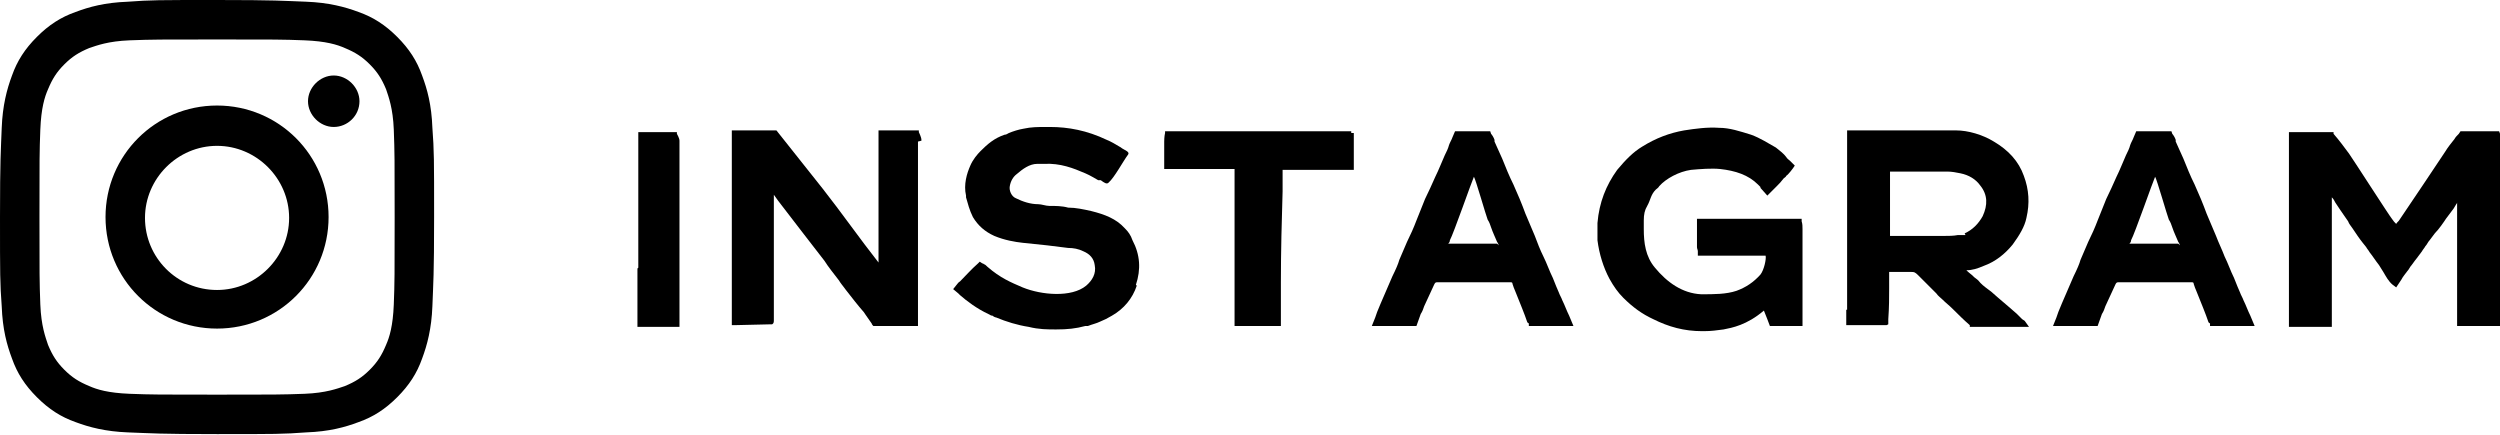 <?xml version="1.0" encoding="UTF-8"?>
<svg id="_レイヤー_2" data-name="レイヤー 2" xmlns="http://www.w3.org/2000/svg" viewBox="0 0 29.14 5.07">
  <g id="_レイヤー_1-2" data-name="レイヤー 1">
    <g>
      <g>
        <path d="m7.44,3.12s0-.06,0-.08c0-.06,0-.13,0-.19,0-.03,0-.07,0-.1,0-.04,0-.08,0-.11,0-.06,0-.34,0-.36,0-.04,0-.34,0-.39,0-.02,0-.05,0-.07,0-.06,0-.12,0-.17v-.04s0-.02,0-.03c0,0,0,0,0,0v-.04h.45v.02s.03.05.03.08h0c0,.13,0,.25,0,.37,0,.12,0,.25,0,.37,0,.08,0,.17,0,.25,0,.12,0,.23,0,.35,0,.03,0,.1,0,.12,0,.01,0,.05,0,.05v.04s0,.27,0,.32c0,.02,0,.03,0,.05,0,.05,0,.1,0,.15,0,.02,0,.04,0,.06v.04h-.49s0-.6,0-.68Z"/>
        <path d="m10.7,1.65c0,.09,0,.19,0,.28,0,.08,0,.16,0,.24,0,.02,0,.04,0,.06,0,.06,0,.11,0,.17s0,.12,0,.17c0,.02,0,.05,0,.07h0s0,.02,0,.03c0,.04,0,.08,0,.13,0,.04,0,.4,0,.46,0,.04,0,.08,0,.12,0,.04,0,.23,0,.24,0,.02,0,.08,0,.08,0,.01,0,.1,0,.1h-.52s-.02-.02-.02-.03c-.02-.03-.05-.07-.07-.1l-.02-.03c-.07-.08-.14-.17-.21-.26l-.03-.04s-.04-.05-.05-.07c-.06-.08-.12-.15-.17-.23-.08-.1-.16-.21-.24-.31-.1-.13-.2-.26-.3-.39l-.05-.07c0,.22,0,.46,0,.69,0,.16,0,.31,0,.47,0,.08,0,.17,0,.25,0,.02,0,.03,0,.05,0,.02,0,.04-.02.05h-.01s-.43.01-.43.01h0s-.03,0-.03,0v-.14h0c0-.07,0-.14,0-.21v-.17c0-.06,0-.13,0-.19,0-.13,0-.25,0-.38,0-.04,0-.08,0-.12,0-.08,0-.16,0-.24,0-.04,0-.07,0-.1,0-.03,0-.06,0-.09,0-.06,0-.12,0-.2v-.35s0-.02,0-.03v-.05h.52l.54.68c.22.28.43.58.65.86,0-.12,0-.23,0-.35,0-.06,0-.13,0-.18,0-.17,0-.35,0-.52,0-.12,0-.25,0-.37,0-.02,0-.04,0-.06,0,0,0-.01,0-.02v-.04h.47v.02s.03.06.03.09c0,0,0,0,0,.01Z"/>
        <path d="m13.25,3.33c-.05.15-.15.27-.29.35-.05.03-.09.05-.14.07-.04.02-.09.03-.14.05,0,0-.02,0-.03,0-.11.03-.21.04-.34.04-.1,0-.2,0-.32-.03-.13-.02-.26-.06-.38-.11-.01,0-.03-.01-.04-.02-.02,0-.03-.01-.05-.02-.13-.06-.25-.15-.33-.22,0,0-.01-.01-.02-.02l-.06-.05.04-.05s0,0,0,0c.01-.01.02-.03.04-.04h0s0,0,0,0c.07-.07.13-.14.21-.21l.02-.02.03.02s.01,0,.02.01c.01,0,.03.02.04.03.15.13.27.18.41.24.22.09.57.12.74-.02.07-.06.12-.14.1-.24-.01-.08-.06-.13-.13-.16-.06-.03-.12-.04-.18-.04-.15-.02-.32-.04-.53-.06-.09-.01-.21-.03-.33-.08-.11-.05-.19-.12-.25-.22-.04-.08-.06-.16-.08-.23v-.02c-.03-.13.01-.26.05-.35.03-.07.08-.13.12-.17.08-.08.16-.15.28-.19.02,0,.03-.01.05-.02.05-.02.11-.04.17-.05.09-.02.17-.02.26-.02.02,0,.03,0,.05,0,.21,0,.43.04.66.15.05.02.1.05.15.08,0,0,.02.01.03.02.03.02.09.04.07.07-.06.08-.16.27-.23.33-.02.02-.05,0-.09-.03h-.03s-.1-.06-.15-.08c-.14-.06-.29-.12-.48-.11-.01,0-.02,0-.04,0-.01,0-.03,0-.04,0-.09,0-.17.06-.24.12-.04.03-.07.08-.08.14-.01.05.02.12.07.14.08.04.17.07.26.07.04,0,.09.02.13.02.07,0,.15,0,.22.02.09,0,.18.02.27.04.16.04.29.09.39.2.04.04.07.08.09.14.09.17.1.34.04.52Z"/>
        <path d="m15.78,1.55c0,.08,0,.43,0,.43h-.04s-.09,0-.15,0c-.2,0-.51,0-.64,0,0,0,0,0,0,.01,0,.04,0,.07,0,.1,0,.04,0,.1,0,.14-.01.33-.02.7-.02,1.06,0,.11,0,.22,0,.32,0,.04,0,.08,0,.12,0,.02,0,.03,0,.04v.03h-.54v-.04s0-.02,0-.04c0-.04,0-.07,0-.1v-.1c0-.13,0-.27,0-.4,0-.03,0-.06,0-.09,0-.11,0-.23,0-.34,0-.09,0-.18,0-.27,0-.05,0-.11,0-.16,0-.09,0-.18,0-.25,0-.01,0-.02,0-.04-.06,0-.28,0-.46,0-.1,0-.19,0-.22,0h-.14v-.1s0-.02,0-.03c0-.01,0-.02,0-.03,0-.05,0-.11,0-.16h0s0-.06.01-.1v-.02h2.17v.02Z"/>
        <path d="m18.18,3.8h-.36v-.03s-.02-.01-.02-.02c-.03-.09-.08-.21-.14-.36-.01-.02-.02-.05-.03-.08,0-.02-.01-.02-.03-.02-.1,0-.21,0-.32,0-.04,0-.09,0-.13,0-.04,0-.08,0-.11,0-.05,0-.1,0-.14,0-.05,0-.09,0-.14,0-.02,0-.03,0-.04.02-.02.04-.04.09-.06.13s-.04.09-.06.13c-.01.03-.02.06-.04.09l-.05.14h-.08s-.02,0-.04,0c-.07,0-.17,0-.32,0h0,0s-.08,0-.08,0l.04-.1c.02-.07.08-.2.2-.48.04-.08.07-.15.08-.19.03-.07.06-.14.09-.21.04-.08.08-.17.11-.25.01-.03.03-.07.04-.1h0c.02-.05.04-.1.06-.15.04-.08.08-.17.12-.26.04-.08.07-.16.11-.25.02-.04.04-.08.05-.12.01-.03.03-.06.04-.09l.03-.07h.02s.01,0,.02,0c.01,0,.03,0,.04,0,.07,0,.15,0,.22,0h.11s.01.03.01.03c.01.01.03.04.04.07v.02c.03.07.06.13.09.2.04.1.08.2.13.3.05.11.1.23.14.34.04.09.07.17.11.26.03.08.06.16.1.24.04.08.07.17.11.25.01.03.03.07.04.1.01.02.02.05.03.07.01.03.03.06.04.09.03.06.05.12.08.18l.05.12h-.17Zm-.71-.94s-.01-.03-.02-.04c-.02-.05-.05-.11-.07-.17-.01-.03-.02-.06-.04-.09-.02-.05-.14-.47-.16-.5-.02.04-.24.67-.28.74,0,.02-.01.03-.02.04,0,0,.03,0,.05,0,.11,0,.28,0,.39,0h.11s.02,0,.02,0Z"/>
        <path d="m21.01,3.8h-.13c-.11,0-.1,0-.18,0-.01,0-.02,0-.03,0,0,0,0,0-.01,0h-.03s-.06-.16-.07-.18h0s0,0,0,0c-.2.17-.37.2-.47.22-.08.01-.14.02-.23.02h-.02c-.21,0-.39-.05-.57-.14-.13-.06-.24-.14-.35-.25-.06-.06-.11-.13-.16-.22-.07-.13-.12-.29-.14-.45,0-.06,0-.12,0-.2.02-.24.1-.44.23-.62.1-.12.19-.21.29-.27.16-.1.32-.16.49-.19.13-.02.27-.04.41-.03.12,0,.24.04.37.08.11.04.2.1.29.15.05.04.09.07.12.11.01.02.03.03.05.05,0,0,.02.02.03.03l.02.02-.02.03s-.05.07-.08.09c0,.01-.02.02-.03.03-.03.04-.05.06-.08.09h0l-.11.11-.08-.09h0s0-.01,0-.01c-.01-.01-.02-.02-.03-.03-.11-.11-.26-.16-.44-.18-.1-.01-.23,0-.34.01-.14.02-.29.1-.37.19-.01.02-.03.03-.04.04h0c-.06.06-.06.12-.1.19-.03.05-.04.1-.04.17h0s0,.07,0,.1h0c0,.16.02.32.13.45.14.17.32.3.54.31.15,0,.29,0,.41-.04.11-.04.2-.1.28-.19.04-.05.07-.18.06-.22-.03,0-.09,0-.13,0-.04,0-.08,0-.12,0-.04,0-.08,0-.13,0-.04,0-.08,0-.12,0-.06,0-.12,0-.18,0-.03,0-.05,0-.08,0h-.03s0-.03,0-.03c0,0,0-.01,0-.02,0-.02-.01-.03-.01-.05,0-.09,0-.16,0-.24,0-.01,0-.02,0-.04,0,0,0-.01,0-.02v-.03s.04,0,.04,0c.03,0,.06,0,.09,0,.07,0,.13,0,.2,0,.05,0,.11,0,.16,0,.04,0,.08,0,.12,0,.1,0,.2,0,.29,0,.03,0,.06,0,.09,0,.06,0,.13,0,.2,0h.03s0,.03,0,.03c.01.03.01.06.01.09,0,0,0,.02,0,.03,0,.03,0,.06,0,.1,0,.03,0,.06,0,.08,0,.04,0,.09,0,.13,0,0,0,.02,0,.04s0,.03,0,.05c0,.07,0,.14,0,.2,0,.02,0,.05,0,.07,0,.04,0,.08,0,.11v.31Z"/>
        <path d="m23.6,3.74l.05.07h-.69s0-.02,0-.02c-.07-.06-.14-.13-.2-.19-.04-.04-.08-.07-.12-.11-.02-.02-.05-.04-.07-.07-.07-.07-.14-.14-.21-.21-.04-.04-.05-.04-.08-.04-.03,0-.11,0-.17,0-.03,0-.06,0-.09,0h0s0,.07,0,.1c0,.03,0,.06,0,.09,0,.11,0,.22-.01.36,0,.01,0,.03,0,.04,0,0,0,0,0,0v.02s-.02.01-.02.01c0,0,0,0,0,0h-.01s-.46,0-.46,0v-.18s.01,0,.01,0c0-.1,0-.2,0-.3,0-.06,0-.13,0-.19v-.14s0-.09,0-.14c0-.03,0-.06,0-.09,0-.11,0-.23,0-.34,0-.07,0-.14,0-.21,0-.05,0-.1,0-.14,0-.02,0-.05,0-.07h0s0-.03,0-.04c0-.07,0-.13,0-.2,0-.06,0-.12,0-.19v-.04s.04,0,.04,0c.01,0,.02,0,.03,0,.02,0,.03,0,.05,0h0c.06,0,.17,0,.29,0h.86c.14,0,.31.05.44.13.17.1.29.23.35.4.06.16.07.32.03.49-.02.1-.08.2-.16.31-.09.11-.2.2-.34.25-.07.03-.13.05-.2.05.03.03.06.05.07.06,0,0,.01.01.02.02.01.01.03.02.05.04.03.04.07.07.11.1.01.01.03.02.04.03.1.09.2.17.3.26l.04.04s0,0,0,0c0,0,.01.01.02.02Zm-.7-1.02c.09-.04.16-.11.21-.2.06-.13.06-.25-.03-.36-.05-.07-.13-.12-.23-.14-.05-.01-.1-.02-.15-.02-.2,0-.41,0-.61,0h-.05s0,0-.01,0c0,.07,0,.14,0,.21,0,.06,0,.13,0,.2,0,.08,0,.17,0,.26,0,.03,0,.05,0,.08.04,0,.08,0,.11,0,.04,0,.07,0,.11,0,.12,0,.27,0,.41,0,.05,0,.11,0,.16-.01.02,0,.04,0,.06,0,0,0,.02,0,.03,0h0Z"/>
        <path d="m26.12,3.8h-.36v-.03s-.02-.01-.02-.02c-.03-.09-.08-.21-.14-.36-.01-.02-.02-.05-.03-.08,0-.02-.01-.02-.03-.02-.1,0-.21,0-.32,0-.04,0-.09,0-.13,0-.04,0-.08,0-.11,0-.05,0-.1,0-.14,0-.05,0-.09,0-.14,0-.02,0-.03,0-.04.02-.02.04-.04.09-.06.13s-.04.09-.06.13c-.01.03-.02.06-.04.09l-.05.14h-.08s-.02,0-.04,0c-.07,0-.17,0-.32,0h0,0s-.08,0-.08,0l.04-.1c.02-.07.08-.2.2-.48.04-.08.07-.15.08-.19.03-.07.06-.14.09-.21.04-.08.08-.17.11-.25.01-.03.03-.07.04-.1h0c.02-.05.04-.1.06-.15.04-.08.08-.17.12-.26.04-.08.07-.16.11-.25.02-.04.04-.08.05-.12.01-.03.03-.06.04-.09l.03-.07h.02s.01,0,.02,0c.01,0,.03,0,.04,0,.07,0,.15,0,.22,0h.11s.01.03.01.03c.01.01.03.04.04.07v.02c.03.07.06.13.09.2.04.1.08.2.13.3.05.11.1.23.14.34.04.09.07.17.11.26.03.08.07.16.1.24.04.08.07.17.11.25.01.03.03.07.04.1.01.02.02.05.03.07.01.03.03.06.04.09.03.06.05.12.08.18l.05.12h-.17Zm-.71-.94s-.01-.03-.02-.04c-.02-.05-.05-.11-.07-.17-.01-.03-.02-.06-.04-.09-.02-.05-.14-.47-.16-.5-.02.04-.24.67-.28.74,0,.02-.01.03-.02.04,0,0,.03,0,.05,0,.11,0,.28,0,.39,0h.11s.02,0,.02,0Z"/>
        <path d="m29.14,3.8h-.5v-.54c0-.06,0-.11,0-.17,0-.11,0-.22,0-.32,0-.06,0-.12,0-.19,0-.07,0-.14,0-.22,0,0,0,.01-.01.02-.01.02-.02.03-.03.05-.03.04-.06.08-.09.12l-.02.03s-.06.09-.11.14c-.02.03-.04.05-.06.08-.02.02-.03.05-.05.07-.01.02-.03.04-.04.06l-.06.08s-.04.05-.06.08c-.02.02-.03.05-.05.07-.02.03-.05.06-.07.1l-.06.09-.04-.03c-.05-.04-.08-.1-.11-.15-.02-.03-.03-.05-.05-.08-.04-.05-.07-.1-.11-.15-.01-.02-.03-.04-.04-.06l-.04-.05c-.04-.05-.08-.11-.12-.17-.02-.03-.04-.05-.05-.08-.03-.04-.06-.09-.09-.13-.02-.03-.04-.06-.06-.09-.01-.02-.02-.04-.04-.06,0,.04,0,.08,0,.13,0,.05,0,.1,0,.15v.03s0,.06,0,.1c0,.09,0,.18,0,.28,0,.07,0,.14,0,.21,0,.08,0,.16,0,.25,0,.07,0,.14,0,.21h0s0,.03,0,.05v.03s0,0,0,0v.07h-.04s-.42,0-.42,0h0s-.04,0-.04,0v-.1c0-.06,0-.15,0-.16,0-.01,0-.37,0-.47h0s0-.11,0-.11c0-.1,0-.21,0-.32,0-.04,0-.08,0-.11,0-.03,0-.06,0-.09v-.18c0-.2,0-.4,0-.6h0v-.13h.52v.02c.07.08.12.15.18.23.03.04.48.74.5.76.02.03.03.04.05.06.01-.02.03-.03.04-.05.09-.13.47-.7.53-.79.03-.05.07-.1.11-.15.01-.02.03-.04.05-.06l.02-.03h.45s.02.05.02.07c0,.07,0,.13,0,.19,0,.32,0,.65,0,.97,0,.11,0,.22,0,.32,0,.12,0,.25,0,.37v.35Z"/>
      </g>
      <g>
        <path d="m2.53,0c-.69,0-.77,0-1.04.02-.27.01-.45.06-.61.12-.17.06-.31.15-.45.29-.14.14-.23.28-.29.45-.06.16-.11.35-.12.61-.01.27-.02.36-.02,1.04s0,.77.02,1.04c.01.27.06.45.12.61.06.17.15.31.29.45.14.14.28.23.45.29.16.06.35.11.61.12.27.01.36.02,1.04.02s.77,0,1.04-.02c.27-.01.45-.06.61-.12.17-.06.31-.15.45-.29.14-.14.23-.28.29-.45.06-.16.11-.35.12-.61.01-.27.02-.36.02-1.04s0-.77-.02-1.04c-.01-.27-.06-.45-.12-.61-.06-.17-.15-.31-.29-.45-.14-.14-.28-.23-.45-.29-.16-.06-.35-.11-.61-.12-.27-.01-.36-.02-1.04-.02h0Zm0,.46c.68,0,.76,0,1.02.01.25.01.38.05.47.09.12.05.2.1.29.19.09.09.14.17.19.29.03.09.08.22.09.47.01.27.01.35.01,1.02s0,.76-.01,1.02c-.01.25-.05.38-.09.47-.05.12-.1.2-.19.29-.09.09-.17.14-.29.19-.09.03-.22.08-.47.09-.27.01-.35.01-1.02.01s-.76,0-1.02-.01c-.25-.01-.38-.05-.47-.09-.12-.05-.2-.1-.29-.19-.09-.09-.14-.17-.19-.29-.03-.09-.08-.22-.09-.47-.01-.27-.01-.35-.01-1.02s0-.76.01-1.02c.01-.25.05-.38.09-.47.05-.12.1-.2.19-.29.09-.09.17-.14.29-.19.09-.03.22-.08.47-.09.27-.01.35-.01,1.02-.01"/>
        <path d="m2.53,3.38c-.47,0-.84-.38-.84-.84s.38-.84.84-.84.84.38.84.84-.38.84-.84.84h0Zm0-2.15c-.72,0-1.3.58-1.3,1.3s.58,1.3,1.3,1.3,1.3-.58,1.3-1.3-.58-1.3-1.3-1.3h0Z"/>
        <path d="m4.19,1.18c0,.17-.14.3-.3.3s-.3-.14-.3-.3.14-.3.3-.3.3.14.3.3h0Z"/>
      </g>
    </g>
  </g>
</svg>